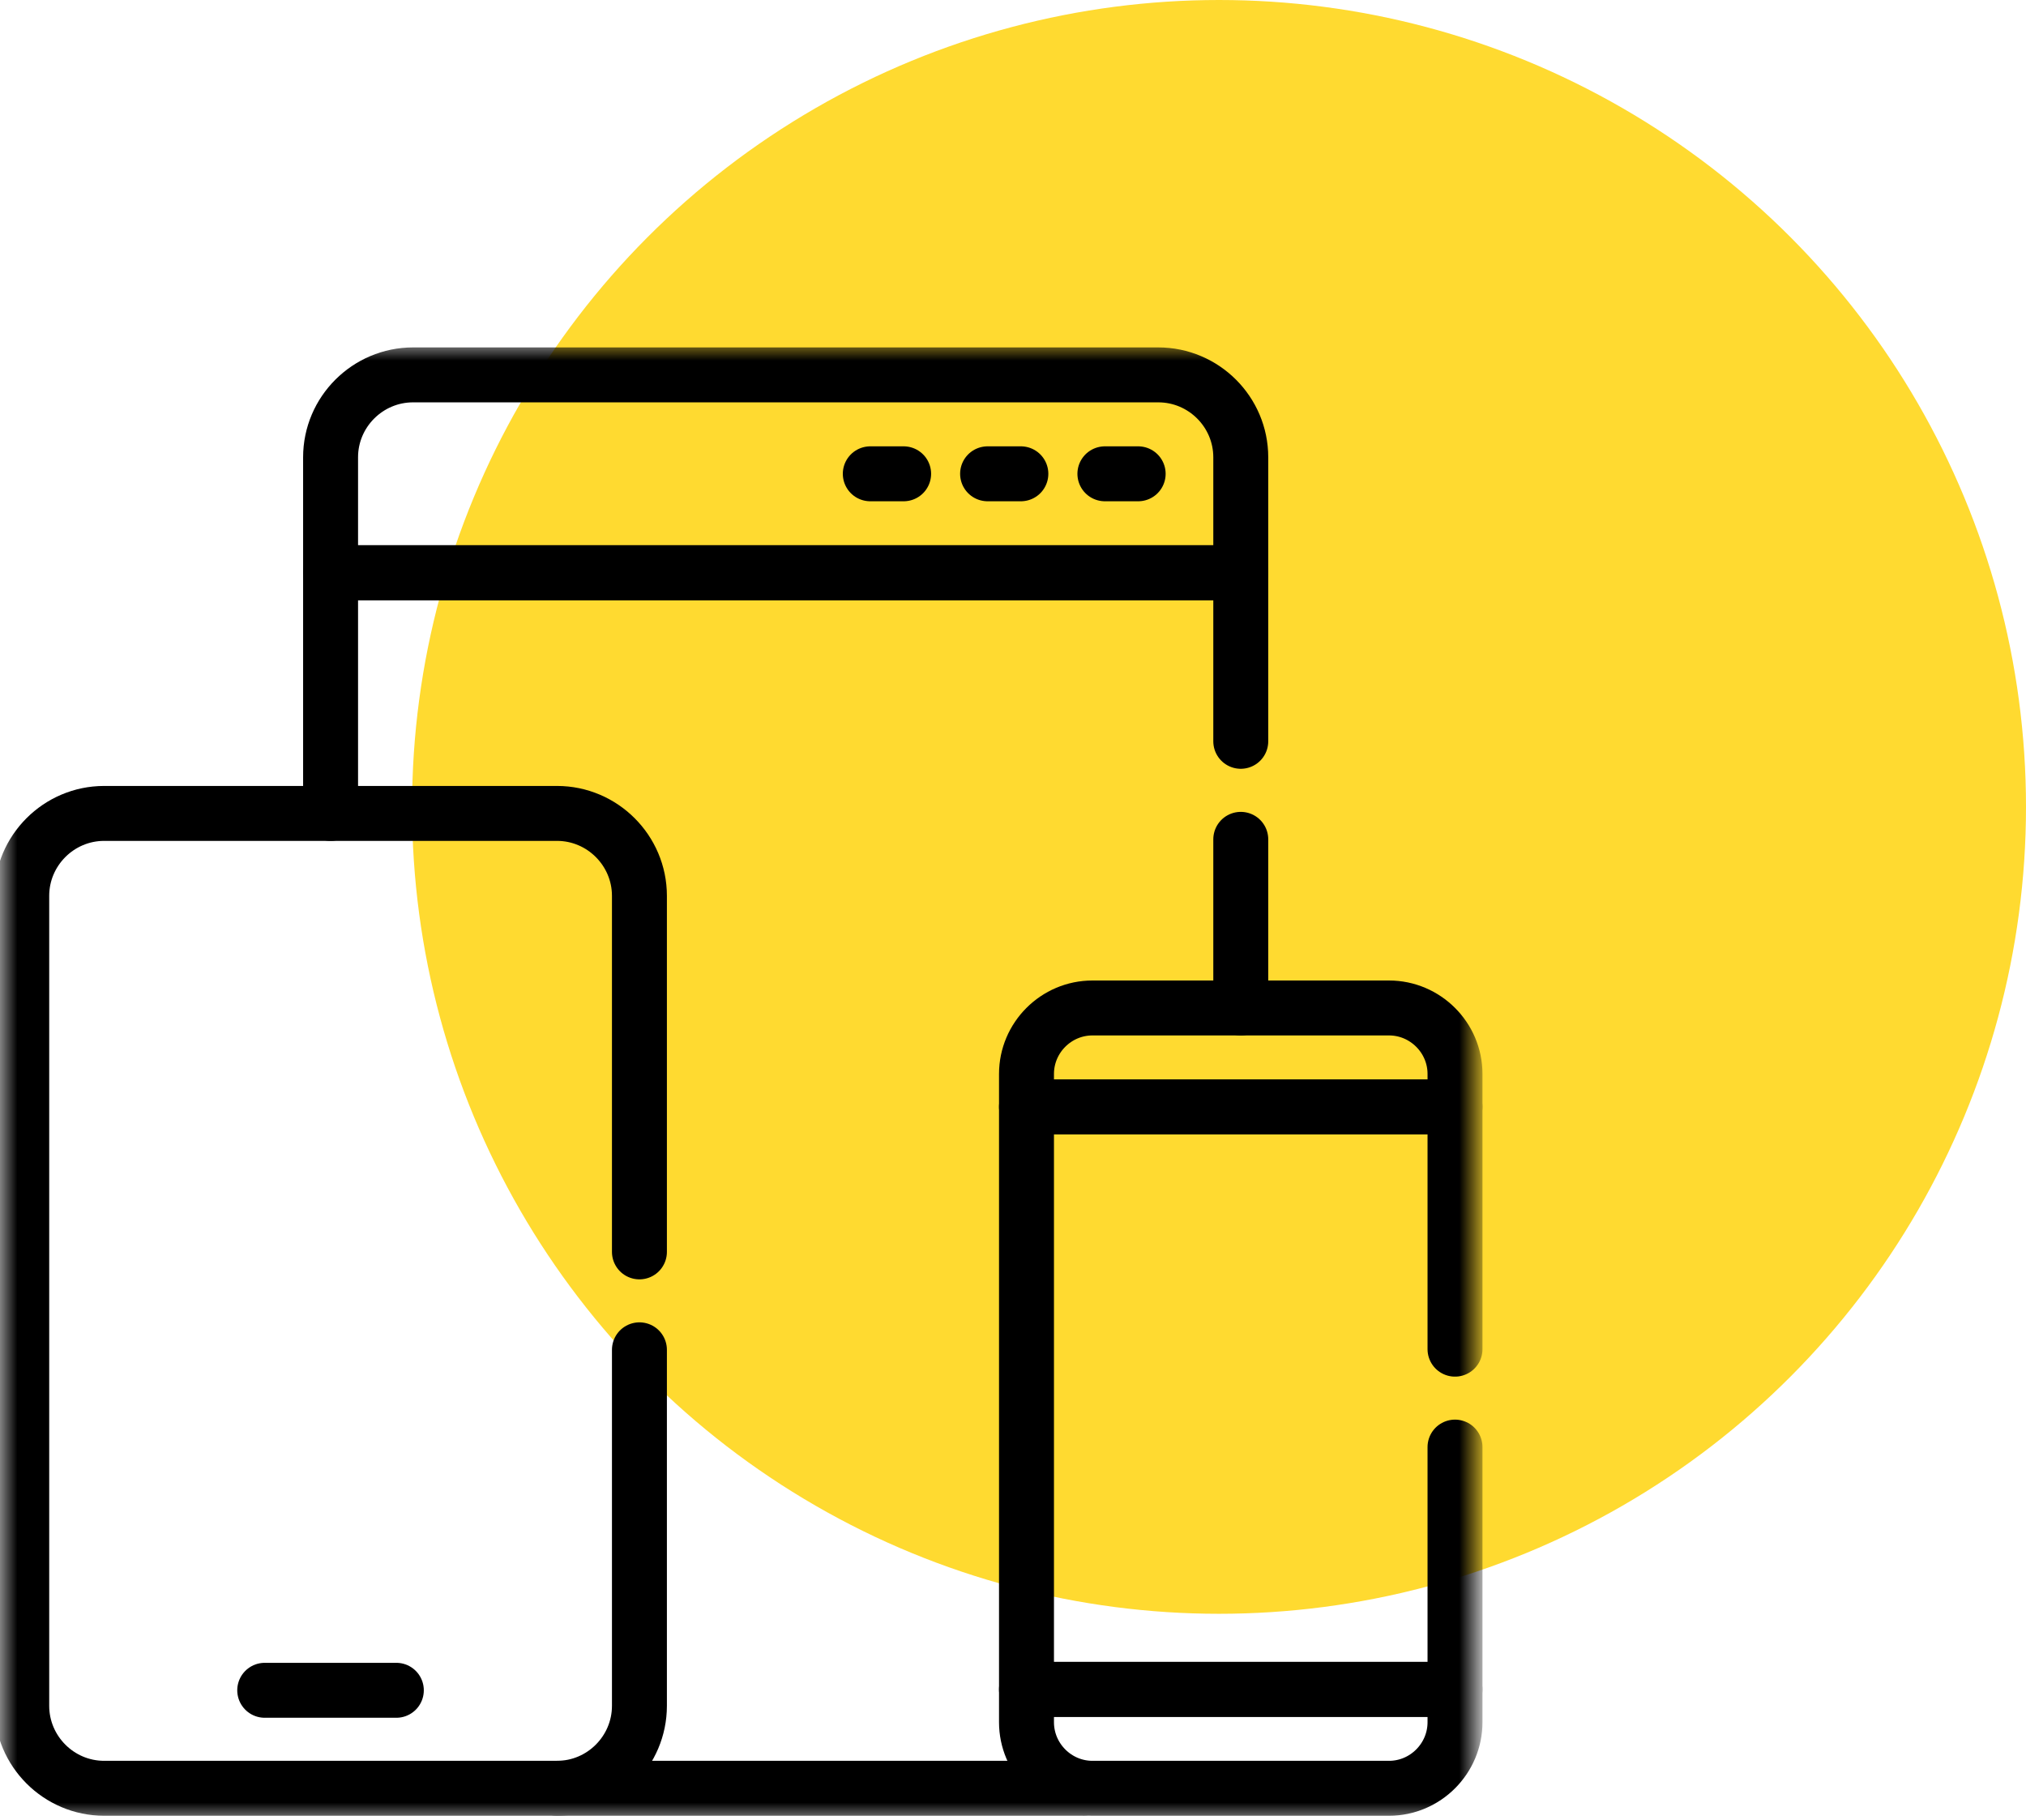 <?xml version="1.0" encoding="UTF-8"?>
<svg xmlns="http://www.w3.org/2000/svg" width="59" height="53" viewBox="0 0 59 53" fill="none">
  <circle cx="35.5" cy="23.5" r="23.5" fill="#FFDA30"></circle>
  <mask id="mask0_5_1125" style="mask-type:luminance" maskUnits="userSpaceOnUse" x="0" y="10" width="43" height="43">
    <path d="M0 10H43V53H0V10Z" fill="white"></path>
  </mask>
  <g mask="url(#mask0_5_1125)">
    <path d="M31.534 52.082H16.221M36.133 24.445V29.356M9.627 23.69V16.679H36.133V21.59" stroke="black" stroke-width="1.6" stroke-miterlimit="10" stroke-linecap="round" stroke-linejoin="round"></path>
    <path d="M12.029 10.918H33.731C35.053 10.918 36.133 11.996 36.133 13.318V16.679H9.627V13.318C9.627 11.996 10.708 10.918 12.029 10.918Z" stroke="black" stroke-width="1.6" stroke-miterlimit="10" stroke-linecap="round" stroke-linejoin="round"></path>
    <path d="M18.621 36.46V26.09C18.621 24.771 17.543 23.69 16.221 23.69H3.033C1.711 23.69 0.633 24.771 0.633 26.09V49.68C0.633 51.001 1.711 52.082 3.033 52.082H16.221C17.543 52.082 18.621 51.001 18.621 49.68V39.312" stroke="black" stroke-width="1.6" stroke-miterlimit="10" stroke-linecap="round" stroke-linejoin="round"></path>
    <path d="M42.372 39.293V32.236H29.893V49.201H42.372V42.145" stroke="black" stroke-width="1.6" stroke-miterlimit="10" stroke-linecap="round" stroke-linejoin="round"></path>
    <path d="M31.814 52.082H40.451C41.508 52.082 42.372 51.215 42.372 50.158V49.202H29.893V50.158C29.893 51.215 30.757 52.082 31.814 52.082Z" stroke="black" stroke-width="1.6" stroke-miterlimit="10" stroke-linecap="round" stroke-linejoin="round"></path>
    <path d="M42.372 32.237V31.277C42.372 30.22 41.505 29.356 40.451 29.356H31.814C30.757 29.356 29.893 30.22 29.893 31.277V32.237H42.372Z" stroke="black" stroke-width="1.6" stroke-miterlimit="10" stroke-linecap="round" stroke-linejoin="round"></path>
    <path d="M28.76 13.799H29.729M25.344 13.799H26.315M32.176 13.799H33.145" stroke="black" stroke-width="1.6" stroke-miterlimit="10" stroke-linecap="round" stroke-linejoin="round"></path>
    <path d="M7.709 49.228H11.542" stroke="black" stroke-width="1.6" stroke-miterlimit="10" stroke-linecap="round" stroke-linejoin="round"></path>
  </g>
</svg>
